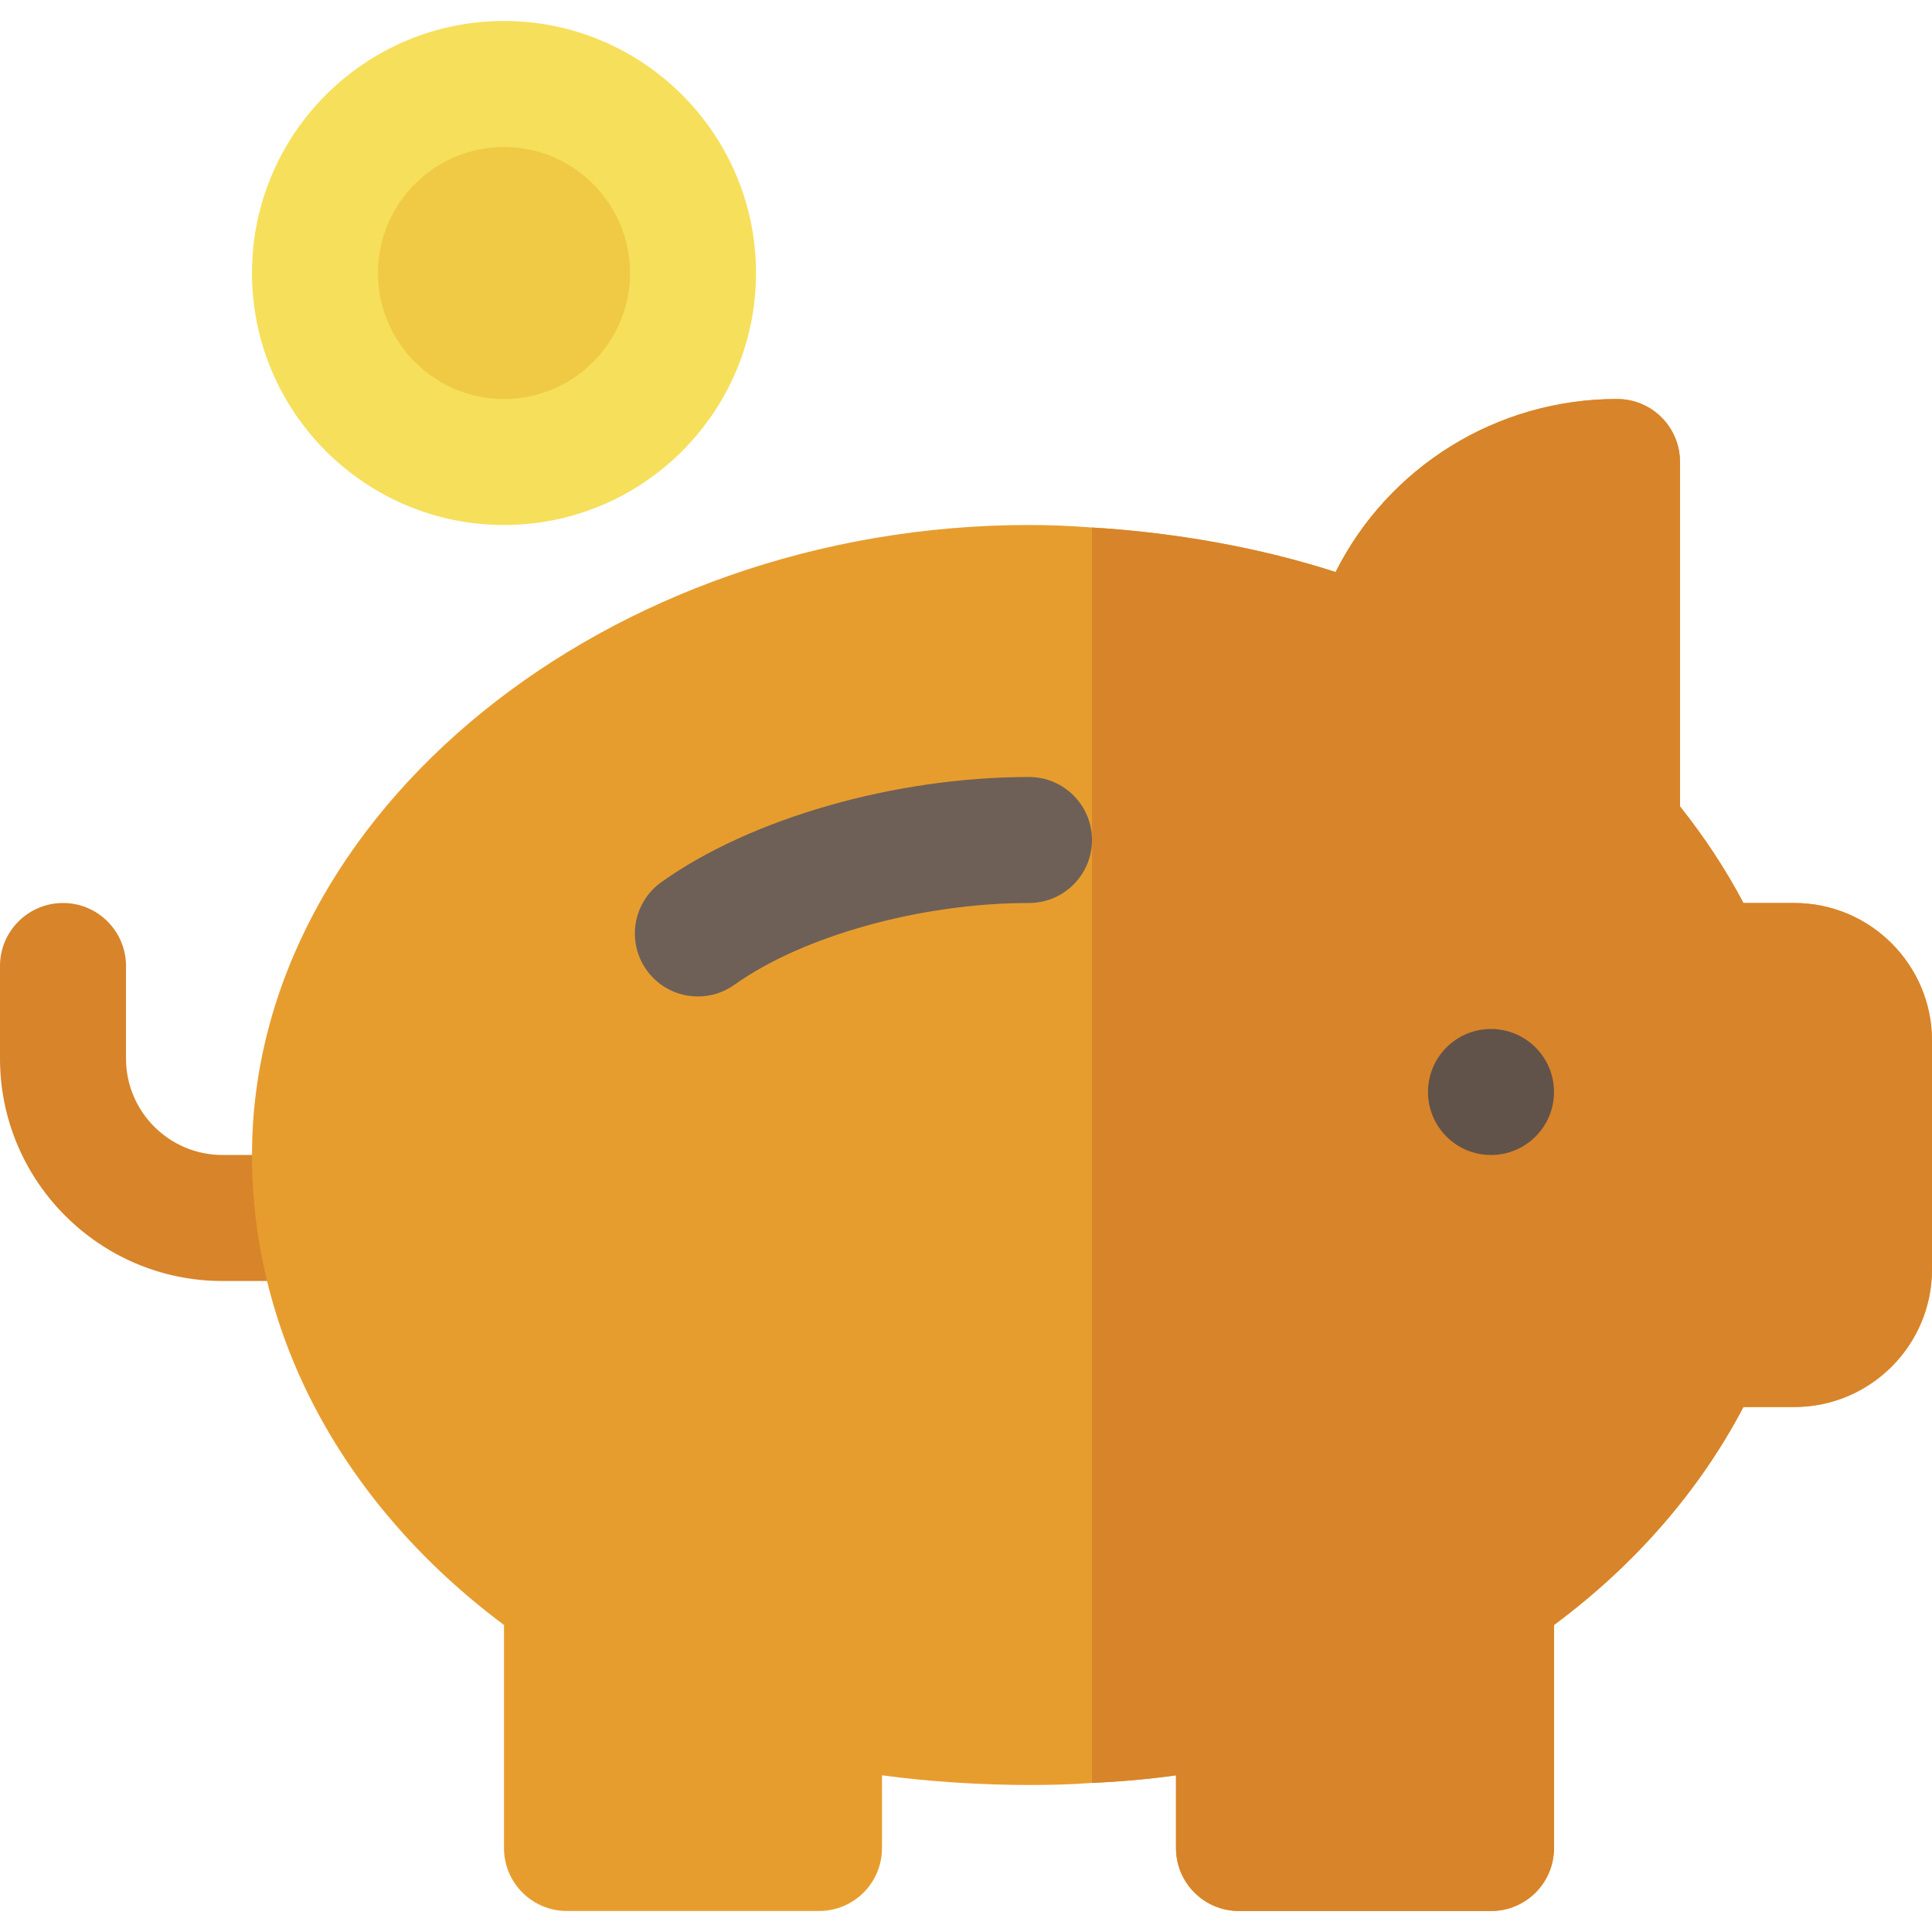 <?xml version="1.0" encoding="iso-8859-1"?>
<!-- Generator: Adobe Illustrator 19.0.0, SVG Export Plug-In . SVG Version: 6.00 Build 0)  -->
<svg version="1.1" id="Layer_1" xmlns="http://www.w3.org/2000/svg" xmlns:xlink="http://www.w3.org/1999/xlink" x="0px" y="0px"
	 viewBox="0 0 512 512" style="enable-background:new 0 0 512 512;" xml:space="preserve">
<path style="fill:#D8842A;" d="M83.478,339.478H58.957C26.446,339.478,0,313.032,0,280.521V256c0-9.217,7.479-16.696,16.696-16.696
	S33.391,246.783,33.391,256v24.521c0,14.098,11.468,25.565,25.565,25.565h24.521c9.217,0,16.696,7.479,16.696,16.696
	S92.695,339.478,83.478,339.478z"/>
<path style="fill:#E79D2E;" d="M475.492,239.304h-13.468c-4.675-8.904-10.351-17.475-16.807-25.6v-91.27
	c0-9.238-7.457-16.696-16.696-16.696c-32.056,0-60.661,18.143-74.574,45.857c-19.59-6.344-42.184-10.463-64.557-11.798
	c-5.677-0.445-11.242-0.668-16.696-0.668c-111.638,0-205.913,76.466-205.913,166.957c0,47.972,24.264,92.828,66.783,124.55v59.103
	c0,9.238,7.457,16.696,16.696,16.696h66.783c9.238,0,16.696-7.457,16.696-16.696v-19.256c12.466,1.67,26.379,2.56,38.957,2.56
	c5.343,0,11.019-0.111,16.696-0.557c7.569-0.334,15.137-1.002,22.261-2.005v19.257c0,9.238,7.457,16.696,16.696,16.696h66.783
	c9.238,0,16.696-7.457,16.696-16.696v-59.103c21.593-16.028,38.623-35.729,50.198-57.767h13.468
	c20.147,0,36.508-16.362,36.508-36.508v-60.55C512,255.666,495.638,239.304,475.492,239.304z"/>
<path style="fill:#D8842A;" d="M512,275.812v60.55c0,20.146-16.362,36.508-36.508,36.508h-13.468
	c-11.576,22.038-28.605,41.739-50.198,57.767v59.103c0,9.238-7.457,16.696-16.696,16.696h-66.783
	c-9.238,0-16.696-7.457-16.696-16.696v-19.256c-7.123,1.002-14.692,1.67-22.261,2.005v-332.69
	c22.372,1.336,44.967,5.454,64.557,11.798c13.913-27.715,42.518-45.857,74.574-45.857c9.238,0,16.696,7.457,16.696,16.696v91.27
	c6.456,8.125,12.132,16.696,16.807,25.6h13.468C495.638,239.304,512,255.666,512,275.812z"/>
<path style="fill:#6E6057;" d="M184.957,264.076c-5.207,0-10.337-2.424-13.598-6.989c-5.358-7.5-3.62-17.924,3.88-23.294
	c23.707-16.935,61.956-27.881,97.457-27.881c9.217,0,16.696,7.479,16.696,16.696s-7.479,16.696-16.696,16.696
	c-28.554,0-59.913,8.706-78.043,21.663C191.706,263.066,188.315,264.076,184.957,264.076z"/>
<circle style="fill:#615349;" cx="395.13" cy="289.391" r="16.696"/>
<path style="fill:#F6DF5A;" d="M133.565,139.13c-36.826,0-66.783-29.956-66.783-66.783S96.739,5.565,133.565,5.565
	s66.783,29.956,66.783,66.783S170.391,139.13,133.565,139.13z"/>
<path style="fill:#F0CA45;" d="M133.565,38.957c-18.413,0-33.391,14.978-33.391,33.391s14.978,33.391,33.391,33.391
	s33.391-14.978,33.391-33.391S151.978,38.957,133.565,38.957z"/>
<g>
</g>
<g>
</g>
<g>
</g>
<g>
</g>
<g>
</g>
<g>
</g>
<g>
</g>
<g>
</g>
<g>
</g>
<g>
</g>
<g>
</g>
<g>
</g>
<g>
</g>
<g>
</g>
<g>
</g>
</svg>

